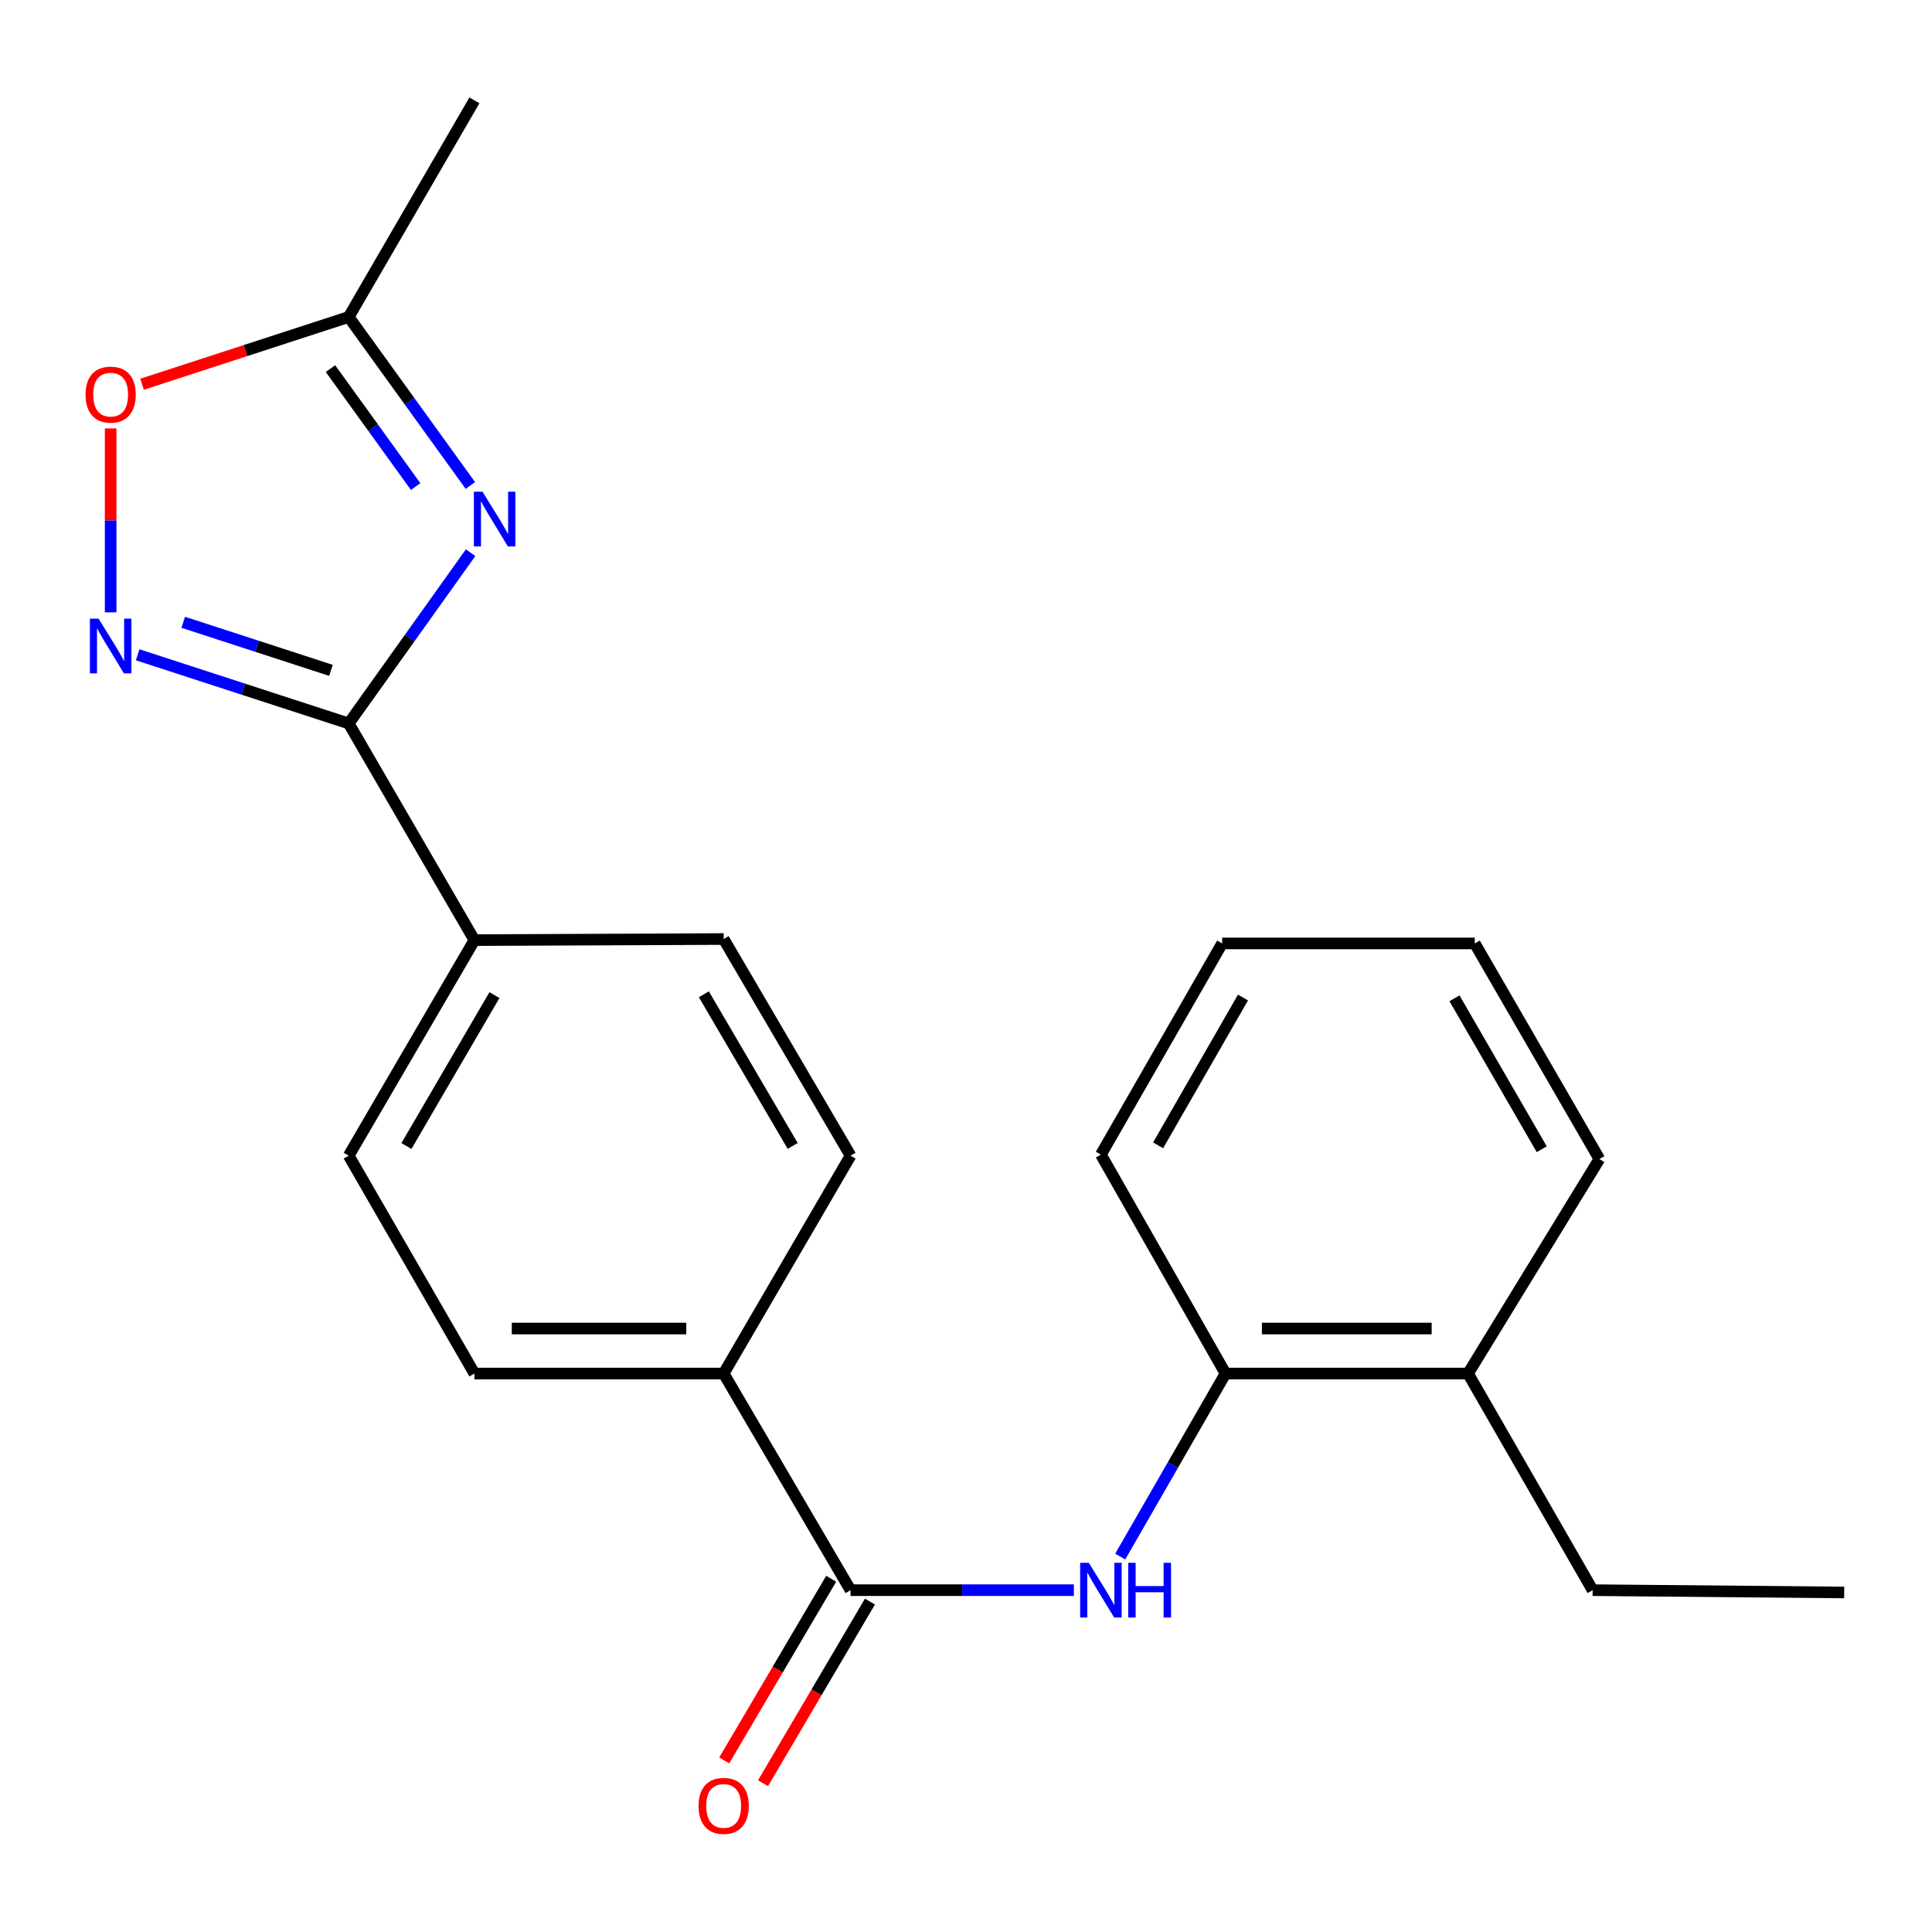 <?xml version='1.0' encoding='iso-8859-1'?>
<svg version='1.1' baseProfile='full'
              xmlns='http://www.w3.org/2000/svg'
                      xmlns:rdkit='http://www.rdkit.org/xml'
                      xmlns:xlink='http://www.w3.org/1999/xlink'
                  xml:space='preserve'
width='1000px' height='1000px' viewBox='0 0 1000 1000'>
<!-- END OF HEADER -->
<rect style='opacity:1.0;fill:#FFFFFF;stroke:none' width='1000' height='1000' x='0' y='0'> </rect>
<path class='bond-0' d='M 243.584,286.079 L 212.038,330.269' style='fill:none;fill-rule:evenodd;stroke:#0000FF;stroke-width:6px;stroke-linecap:butt;stroke-linejoin:miter;stroke-opacity:1' />
<path class='bond-0' d='M 212.038,330.269 L 180.491,374.459' style='fill:none;fill-rule:evenodd;stroke:#000000;stroke-width:6px;stroke-linecap:butt;stroke-linejoin:miter;stroke-opacity:1' />
<path class='bond-4' d='M 243.46,251.284 L 211.976,207.677' style='fill:none;fill-rule:evenodd;stroke:#0000FF;stroke-width:6px;stroke-linecap:butt;stroke-linejoin:miter;stroke-opacity:1' />
<path class='bond-4' d='M 211.976,207.677 L 180.491,164.07' style='fill:none;fill-rule:evenodd;stroke:#000000;stroke-width:6px;stroke-linecap:butt;stroke-linejoin:miter;stroke-opacity:1' />
<path class='bond-4' d='M 215.13,251.837 L 193.09,221.312' style='fill:none;fill-rule:evenodd;stroke:#0000FF;stroke-width:6px;stroke-linecap:butt;stroke-linejoin:miter;stroke-opacity:1' />
<path class='bond-4' d='M 193.09,221.312 L 171.051,190.788' style='fill:none;fill-rule:evenodd;stroke:#000000;stroke-width:6px;stroke-linecap:butt;stroke-linejoin:miter;stroke-opacity:1' />
<path class='bond-1' d='M 180.491,374.459 L 125.871,356.688' style='fill:none;fill-rule:evenodd;stroke:#000000;stroke-width:6px;stroke-linecap:butt;stroke-linejoin:miter;stroke-opacity:1' />
<path class='bond-1' d='M 125.871,356.688 L 71.25,338.917' style='fill:none;fill-rule:evenodd;stroke:#0000FF;stroke-width:6px;stroke-linecap:butt;stroke-linejoin:miter;stroke-opacity:1' />
<path class='bond-1' d='M 171.312,346.977 L 133.077,334.538' style='fill:none;fill-rule:evenodd;stroke:#000000;stroke-width:6px;stroke-linecap:butt;stroke-linejoin:miter;stroke-opacity:1' />
<path class='bond-1' d='M 133.077,334.538 L 94.843,322.098' style='fill:none;fill-rule:evenodd;stroke:#0000FF;stroke-width:6px;stroke-linecap:butt;stroke-linejoin:miter;stroke-opacity:1' />
<path class='bond-7' d='M 180.491,374.459 L 245.556,486.602' style='fill:none;fill-rule:evenodd;stroke:#000000;stroke-width:6px;stroke-linecap:butt;stroke-linejoin:miter;stroke-opacity:1' />
<path class='bond-22' d='M 57.271,316.954 L 57.271,269.353' style='fill:none;fill-rule:evenodd;stroke:#0000FF;stroke-width:6px;stroke-linecap:butt;stroke-linejoin:miter;stroke-opacity:1' />
<path class='bond-22' d='M 57.271,269.353 L 57.271,221.753' style='fill:none;fill-rule:evenodd;stroke:#FF0000;stroke-width:6px;stroke-linecap:butt;stroke-linejoin:miter;stroke-opacity:1' />
<path class='bond-2' d='M 440.248,823.07 L 374.561,710.94' style='fill:none;fill-rule:evenodd;stroke:#000000;stroke-width:6px;stroke-linecap:butt;stroke-linejoin:miter;stroke-opacity:1' />
<path class='bond-3' d='M 440.248,823.07 L 498.045,823.07' style='fill:none;fill-rule:evenodd;stroke:#000000;stroke-width:6px;stroke-linecap:butt;stroke-linejoin:miter;stroke-opacity:1' />
<path class='bond-3' d='M 498.045,823.07 L 555.842,823.07' style='fill:none;fill-rule:evenodd;stroke:#0000FF;stroke-width:6px;stroke-linecap:butt;stroke-linejoin:miter;stroke-opacity:1' />
<path class='bond-9' d='M 430.211,817.161 L 402.536,864.17' style='fill:none;fill-rule:evenodd;stroke:#000000;stroke-width:6px;stroke-linecap:butt;stroke-linejoin:miter;stroke-opacity:1' />
<path class='bond-9' d='M 402.536,864.17 L 374.861,911.178' style='fill:none;fill-rule:evenodd;stroke:#FF0000;stroke-width:6px;stroke-linecap:butt;stroke-linejoin:miter;stroke-opacity:1' />
<path class='bond-9' d='M 450.284,828.979 L 422.609,875.987' style='fill:none;fill-rule:evenodd;stroke:#000000;stroke-width:6px;stroke-linecap:butt;stroke-linejoin:miter;stroke-opacity:1' />
<path class='bond-9' d='M 422.609,875.987 L 394.934,922.996' style='fill:none;fill-rule:evenodd;stroke:#FF0000;stroke-width:6px;stroke-linecap:butt;stroke-linejoin:miter;stroke-opacity:1' />
<path class='bond-6' d='M 579.829,805.676 L 607.08,758.308' style='fill:none;fill-rule:evenodd;stroke:#0000FF;stroke-width:6px;stroke-linecap:butt;stroke-linejoin:miter;stroke-opacity:1' />
<path class='bond-6' d='M 607.08,758.308 L 634.331,710.94' style='fill:none;fill-rule:evenodd;stroke:#000000;stroke-width:6px;stroke-linecap:butt;stroke-linejoin:miter;stroke-opacity:1' />
<path class='bond-5' d='M 180.491,164.07 L 127.001,181.479' style='fill:none;fill-rule:evenodd;stroke:#000000;stroke-width:6px;stroke-linecap:butt;stroke-linejoin:miter;stroke-opacity:1' />
<path class='bond-5' d='M 127.001,181.479 L 73.51,198.888' style='fill:none;fill-rule:evenodd;stroke:#FF0000;stroke-width:6px;stroke-linecap:butt;stroke-linejoin:miter;stroke-opacity:1' />
<path class='bond-15' d='M 180.491,164.07 L 245.556,51.94' style='fill:none;fill-rule:evenodd;stroke:#000000;stroke-width:6px;stroke-linecap:butt;stroke-linejoin:miter;stroke-opacity:1' />
<path class='bond-10' d='M 634.331,710.94 L 759.854,710.94' style='fill:none;fill-rule:evenodd;stroke:#000000;stroke-width:6px;stroke-linecap:butt;stroke-linejoin:miter;stroke-opacity:1' />
<path class='bond-10' d='M 653.159,687.647 L 741.026,687.647' style='fill:none;fill-rule:evenodd;stroke:#000000;stroke-width:6px;stroke-linecap:butt;stroke-linejoin:miter;stroke-opacity:1' />
<path class='bond-16' d='M 634.331,710.94 L 569.822,597.619' style='fill:none;fill-rule:evenodd;stroke:#000000;stroke-width:6px;stroke-linecap:butt;stroke-linejoin:miter;stroke-opacity:1' />
<path class='bond-11' d='M 245.556,486.602 L 180.491,598.176' style='fill:none;fill-rule:evenodd;stroke:#000000;stroke-width:6px;stroke-linecap:butt;stroke-linejoin:miter;stroke-opacity:1' />
<path class='bond-11' d='M 255.918,515.072 L 210.372,593.174' style='fill:none;fill-rule:evenodd;stroke:#000000;stroke-width:6px;stroke-linecap:butt;stroke-linejoin:miter;stroke-opacity:1' />
<path class='bond-12' d='M 245.556,486.602 L 374.561,486.045' style='fill:none;fill-rule:evenodd;stroke:#000000;stroke-width:6px;stroke-linecap:butt;stroke-linejoin:miter;stroke-opacity:1' />
<path class='bond-8' d='M 374.561,710.94 L 440.248,598.176' style='fill:none;fill-rule:evenodd;stroke:#000000;stroke-width:6px;stroke-linecap:butt;stroke-linejoin:miter;stroke-opacity:1' />
<path class='bond-23' d='M 374.561,710.94 L 245.556,710.94' style='fill:none;fill-rule:evenodd;stroke:#000000;stroke-width:6px;stroke-linecap:butt;stroke-linejoin:miter;stroke-opacity:1' />
<path class='bond-23' d='M 355.21,687.647 L 264.907,687.647' style='fill:none;fill-rule:evenodd;stroke:#000000;stroke-width:6px;stroke-linecap:butt;stroke-linejoin:miter;stroke-opacity:1' />
<path class='bond-17' d='M 759.854,710.94 L 824.35,823.07' style='fill:none;fill-rule:evenodd;stroke:#000000;stroke-width:6px;stroke-linecap:butt;stroke-linejoin:miter;stroke-opacity:1' />
<path class='bond-18' d='M 759.854,710.94 L 827.844,599.922' style='fill:none;fill-rule:evenodd;stroke:#000000;stroke-width:6px;stroke-linecap:butt;stroke-linejoin:miter;stroke-opacity:1' />
<path class='bond-14' d='M 180.491,598.176 L 245.556,710.94' style='fill:none;fill-rule:evenodd;stroke:#000000;stroke-width:6px;stroke-linecap:butt;stroke-linejoin:miter;stroke-opacity:1' />
<path class='bond-13' d='M 374.561,486.045 L 440.248,598.176' style='fill:none;fill-rule:evenodd;stroke:#000000;stroke-width:6px;stroke-linecap:butt;stroke-linejoin:miter;stroke-opacity:1' />
<path class='bond-13' d='M 364.316,514.639 L 410.296,593.13' style='fill:none;fill-rule:evenodd;stroke:#000000;stroke-width:6px;stroke-linecap:butt;stroke-linejoin:miter;stroke-opacity:1' />
<path class='bond-20' d='M 569.822,597.619 L 632.584,488.323' style='fill:none;fill-rule:evenodd;stroke:#000000;stroke-width:6px;stroke-linecap:butt;stroke-linejoin:miter;stroke-opacity:1' />
<path class='bond-20' d='M 599.436,592.824 L 643.369,516.317' style='fill:none;fill-rule:evenodd;stroke:#000000;stroke-width:6px;stroke-linecap:butt;stroke-linejoin:miter;stroke-opacity:1' />
<path class='bond-19' d='M 824.35,823.07 L 954.545,824.261' style='fill:none;fill-rule:evenodd;stroke:#000000;stroke-width:6px;stroke-linecap:butt;stroke-linejoin:miter;stroke-opacity:1' />
<path class='bond-24' d='M 827.844,599.922 L 763.335,488.323' style='fill:none;fill-rule:evenodd;stroke:#000000;stroke-width:6px;stroke-linecap:butt;stroke-linejoin:miter;stroke-opacity:1' />
<path class='bond-24' d='M 798.001,594.839 L 752.845,516.72' style='fill:none;fill-rule:evenodd;stroke:#000000;stroke-width:6px;stroke-linecap:butt;stroke-linejoin:miter;stroke-opacity:1' />
<path class='bond-21' d='M 632.584,488.323 L 763.335,488.323' style='fill:none;fill-rule:evenodd;stroke:#000000;stroke-width:6px;stroke-linecap:butt;stroke-linejoin:miter;stroke-opacity:1' />
<path  class='atom-0' d='M 249.752 254.509
L 259.032 269.509
Q 259.952 270.989, 261.432 273.669
Q 262.912 276.349, 262.992 276.509
L 262.992 254.509
L 266.752 254.509
L 266.752 282.829
L 262.872 282.829
L 252.912 266.429
Q 251.752 264.509, 250.512 262.309
Q 249.312 260.109, 248.952 259.429
L 248.952 282.829
L 245.272 282.829
L 245.272 254.509
L 249.752 254.509
' fill='#0000FF'/>
<path  class='atom-2' d='M 51.011 320.209
L 60.291 335.209
Q 61.211 336.689, 62.691 339.369
Q 64.171 342.049, 64.251 342.209
L 64.251 320.209
L 68.011 320.209
L 68.011 348.529
L 64.131 348.529
L 54.171 332.129
Q 53.011 330.209, 51.771 328.009
Q 50.571 325.809, 50.211 325.129
L 50.211 348.529
L 46.531 348.529
L 46.531 320.209
L 51.011 320.209
' fill='#0000FF'/>
<path  class='atom-4' d='M 563.562 808.91
L 572.842 823.91
Q 573.762 825.39, 575.242 828.07
Q 576.722 830.75, 576.802 830.91
L 576.802 808.91
L 580.562 808.91
L 580.562 837.23
L 576.682 837.23
L 566.722 820.83
Q 565.562 818.91, 564.322 816.71
Q 563.122 814.51, 562.762 813.83
L 562.762 837.23
L 559.082 837.23
L 559.082 808.91
L 563.562 808.91
' fill='#0000FF'/>
<path  class='atom-4' d='M 583.962 808.91
L 587.802 808.91
L 587.802 820.95
L 602.282 820.95
L 602.282 808.91
L 606.122 808.91
L 606.122 837.23
L 602.282 837.23
L 602.282 824.15
L 587.802 824.15
L 587.802 837.23
L 583.962 837.23
L 583.962 808.91
' fill='#0000FF'/>
<path  class='atom-6' d='M 44.271 204.253
Q 44.271 197.453, 47.631 193.653
Q 50.991 189.853, 57.271 189.853
Q 63.551 189.853, 66.911 193.653
Q 70.271 197.453, 70.271 204.253
Q 70.271 211.133, 66.871 215.053
Q 63.471 218.933, 57.271 218.933
Q 51.031 218.933, 47.631 215.053
Q 44.271 211.173, 44.271 204.253
M 57.271 215.733
Q 61.591 215.733, 63.911 212.853
Q 66.271 209.933, 66.271 204.253
Q 66.271 198.693, 63.911 195.893
Q 61.591 193.053, 57.271 193.053
Q 52.951 193.053, 50.591 195.853
Q 48.271 198.653, 48.271 204.253
Q 48.271 209.973, 50.591 212.853
Q 52.951 215.733, 57.271 215.733
' fill='#FF0000'/>
<path  class='atom-10' d='M 361.561 934.724
Q 361.561 927.924, 364.921 924.124
Q 368.281 920.324, 374.561 920.324
Q 380.841 920.324, 384.201 924.124
Q 387.561 927.924, 387.561 934.724
Q 387.561 941.604, 384.161 945.524
Q 380.761 949.404, 374.561 949.404
Q 368.321 949.404, 364.921 945.524
Q 361.561 941.644, 361.561 934.724
M 374.561 946.204
Q 378.881 946.204, 381.201 943.324
Q 383.561 940.404, 383.561 934.724
Q 383.561 929.164, 381.201 926.364
Q 378.881 923.524, 374.561 923.524
Q 370.241 923.524, 367.881 926.324
Q 365.561 929.124, 365.561 934.724
Q 365.561 940.444, 367.881 943.324
Q 370.241 946.204, 374.561 946.204
' fill='#FF0000'/>
</svg>
